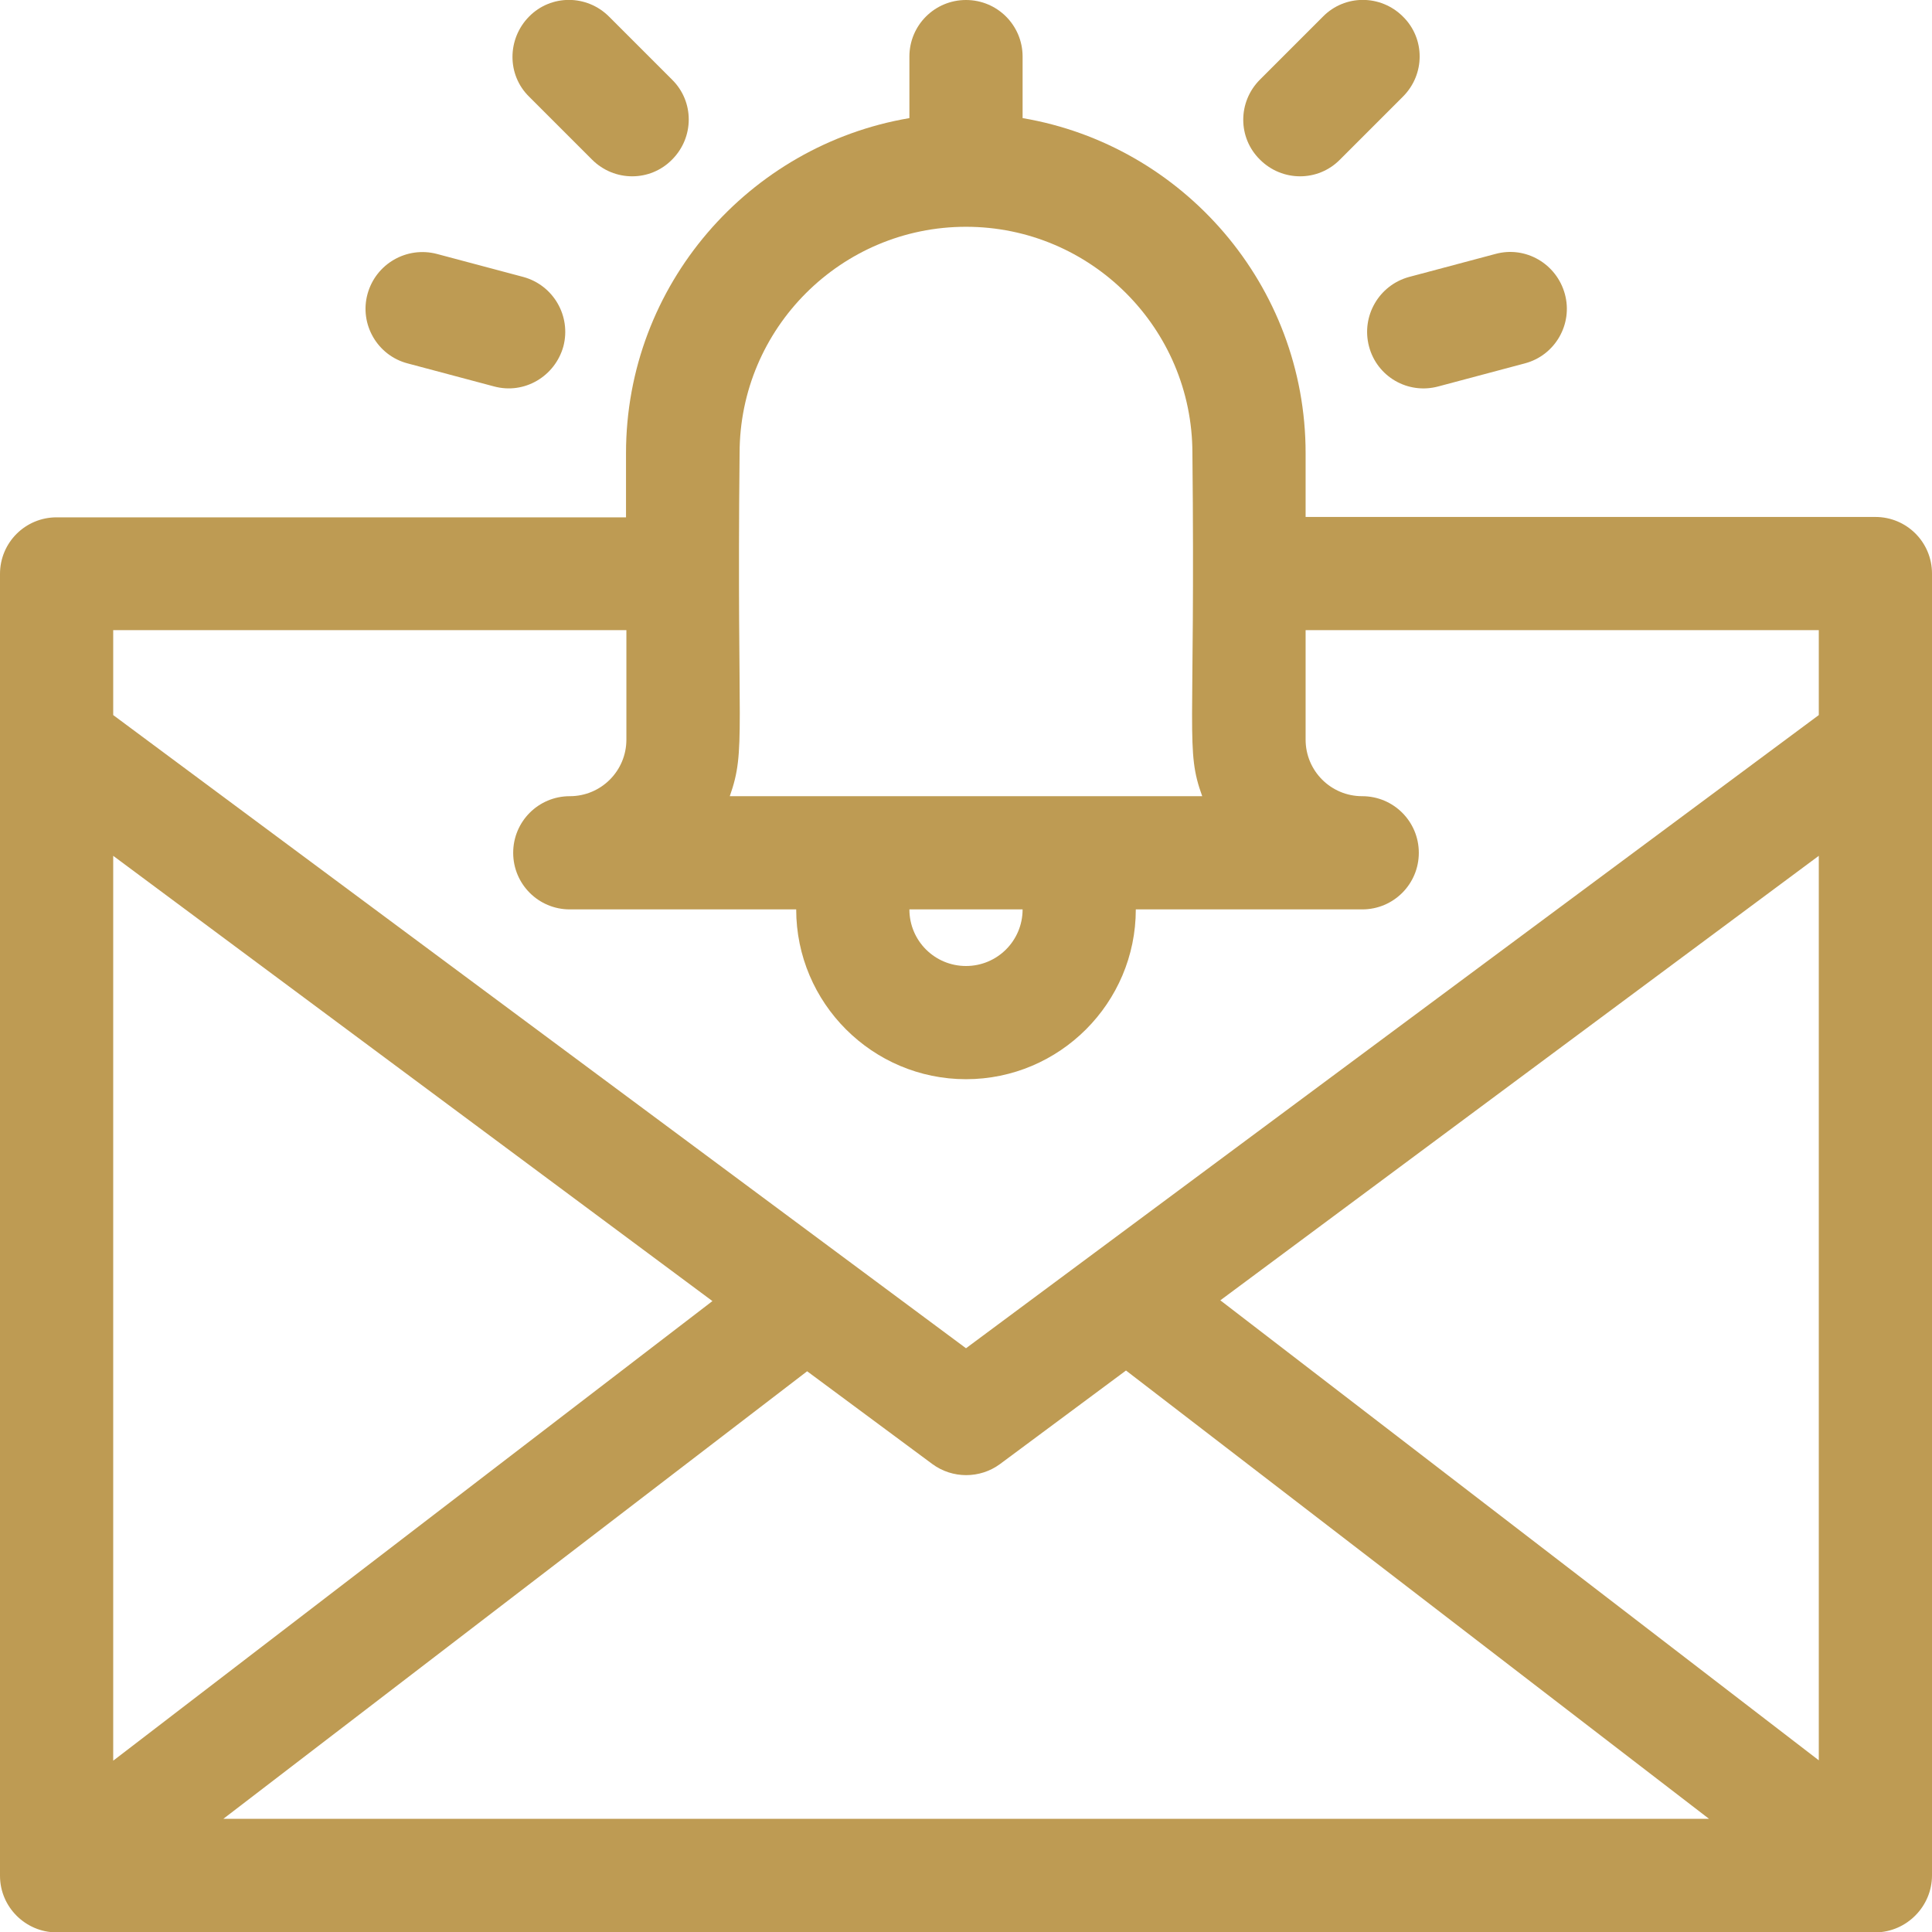 <?xml version="1.0" encoding="utf-8"?>
<!-- Generator: Adobe Illustrator 25.2.3, SVG Export Plug-In . SVG Version: 6.00 Build 0)  -->
<svg version="1.1" id="Capa_1" xmlns="http://www.w3.org/2000/svg" xmlns:xlink="http://www.w3.org/1999/xlink" x="0px" y="0px"
	 viewBox="0 0 512 512" style="enable-background:new 0 0 512 512;" xml:space="preserve">
<style type="text/css">
	.st0{fill:#BE9B53;}
</style>
<g>
	<path class="st0" d="M512,497V152c0-8.3-6.7-15-15-15H346v-16.9c0-44.5-32.5-81.6-75-88.8V15c0-8.3-6.7-15-15-15s-15,6.7-15,15
		v16.3c-42.5,7.2-75.1,44.2-75.1,88.8v17H15c-8.3,0-15,6.7-15,15v345c0,8.3,6.8,15,15,15c21.7,0,469.2,0,482.1,0
		C505.3,512,512,505.2,512,497L512,497z M30,226.8l158.8,118L30,466.6V226.8z M213.9,363.4l33.2,24.6c5.3,3.9,12.6,3.9,17.9,0
		l33.4-24.8L452.9,482H59.2L213.9,363.4z M323.4,344.6L482,226.8v239.7L323.4,344.6z M196,120.1c0-33.1,26.9-60,60-60s60,26.9,60,60
		c0.8,75.4-1.9,78.5,2.6,90.9H193.4C197.8,198.5,195.2,194.8,196,120.1L196,120.1z M271,241c0,8.3-6.7,15-15,15s-15-6.7-15-15H271z
		 M166,167v29c0,8.3-6.7,15-15,15c-8.3,0-15,6.7-15,15s6.7,15,15,15H211c0,24.8,20.2,45,45,45s45-20.2,45-45h60c8.3,0,15-6.7,15-15
		s-6.7-15-15-15c-8.3,0-15-6.7-15-15v-29h136v22.5L256,357.3L30,189.5V167L166,167z"/>
	<path class="st0" d="M156.9,42.3c5.9,5.9,15.4,5.9,21.2,0c5.9-5.9,5.9-15.4,0-21.2L161.4,4.4c-5.9-5.9-15.4-5.9-21.2,0
		s-5.9,15.4,0,21.2L156.9,42.3z"/>
	<path class="st0" d="M355.1,42.3l16.7-16.7c5.9-5.9,5.9-15.4,0-21.2c-5.9-5.9-15.4-5.9-21.2,0l-16.7,16.7c-5.9,5.9-5.9,15.4,0,21.2
		C339.8,48.2,349.3,48.2,355.1,42.3z"/>
	<path class="st0" d="M362.8,91.8c2.1,8,10.3,12.8,18.4,10.6l22.9-6.1c8-2.1,12.8-10.4,10.6-18.4s-10.4-12.8-18.4-10.6l-22.9,6.1
		C365.4,75.6,360.7,83.8,362.8,91.8z"/>
	<path class="st0" d="M108,96.3l22.9,6.1c8.1,2.2,16.2-2.7,18.4-10.6c2.1-8-2.6-16.2-10.6-18.4l-22.9-6.1c-8-2.1-16.2,2.6-18.4,10.6
		C95.2,85.9,100,94.2,108,96.3z"/>
</g>
</svg>
